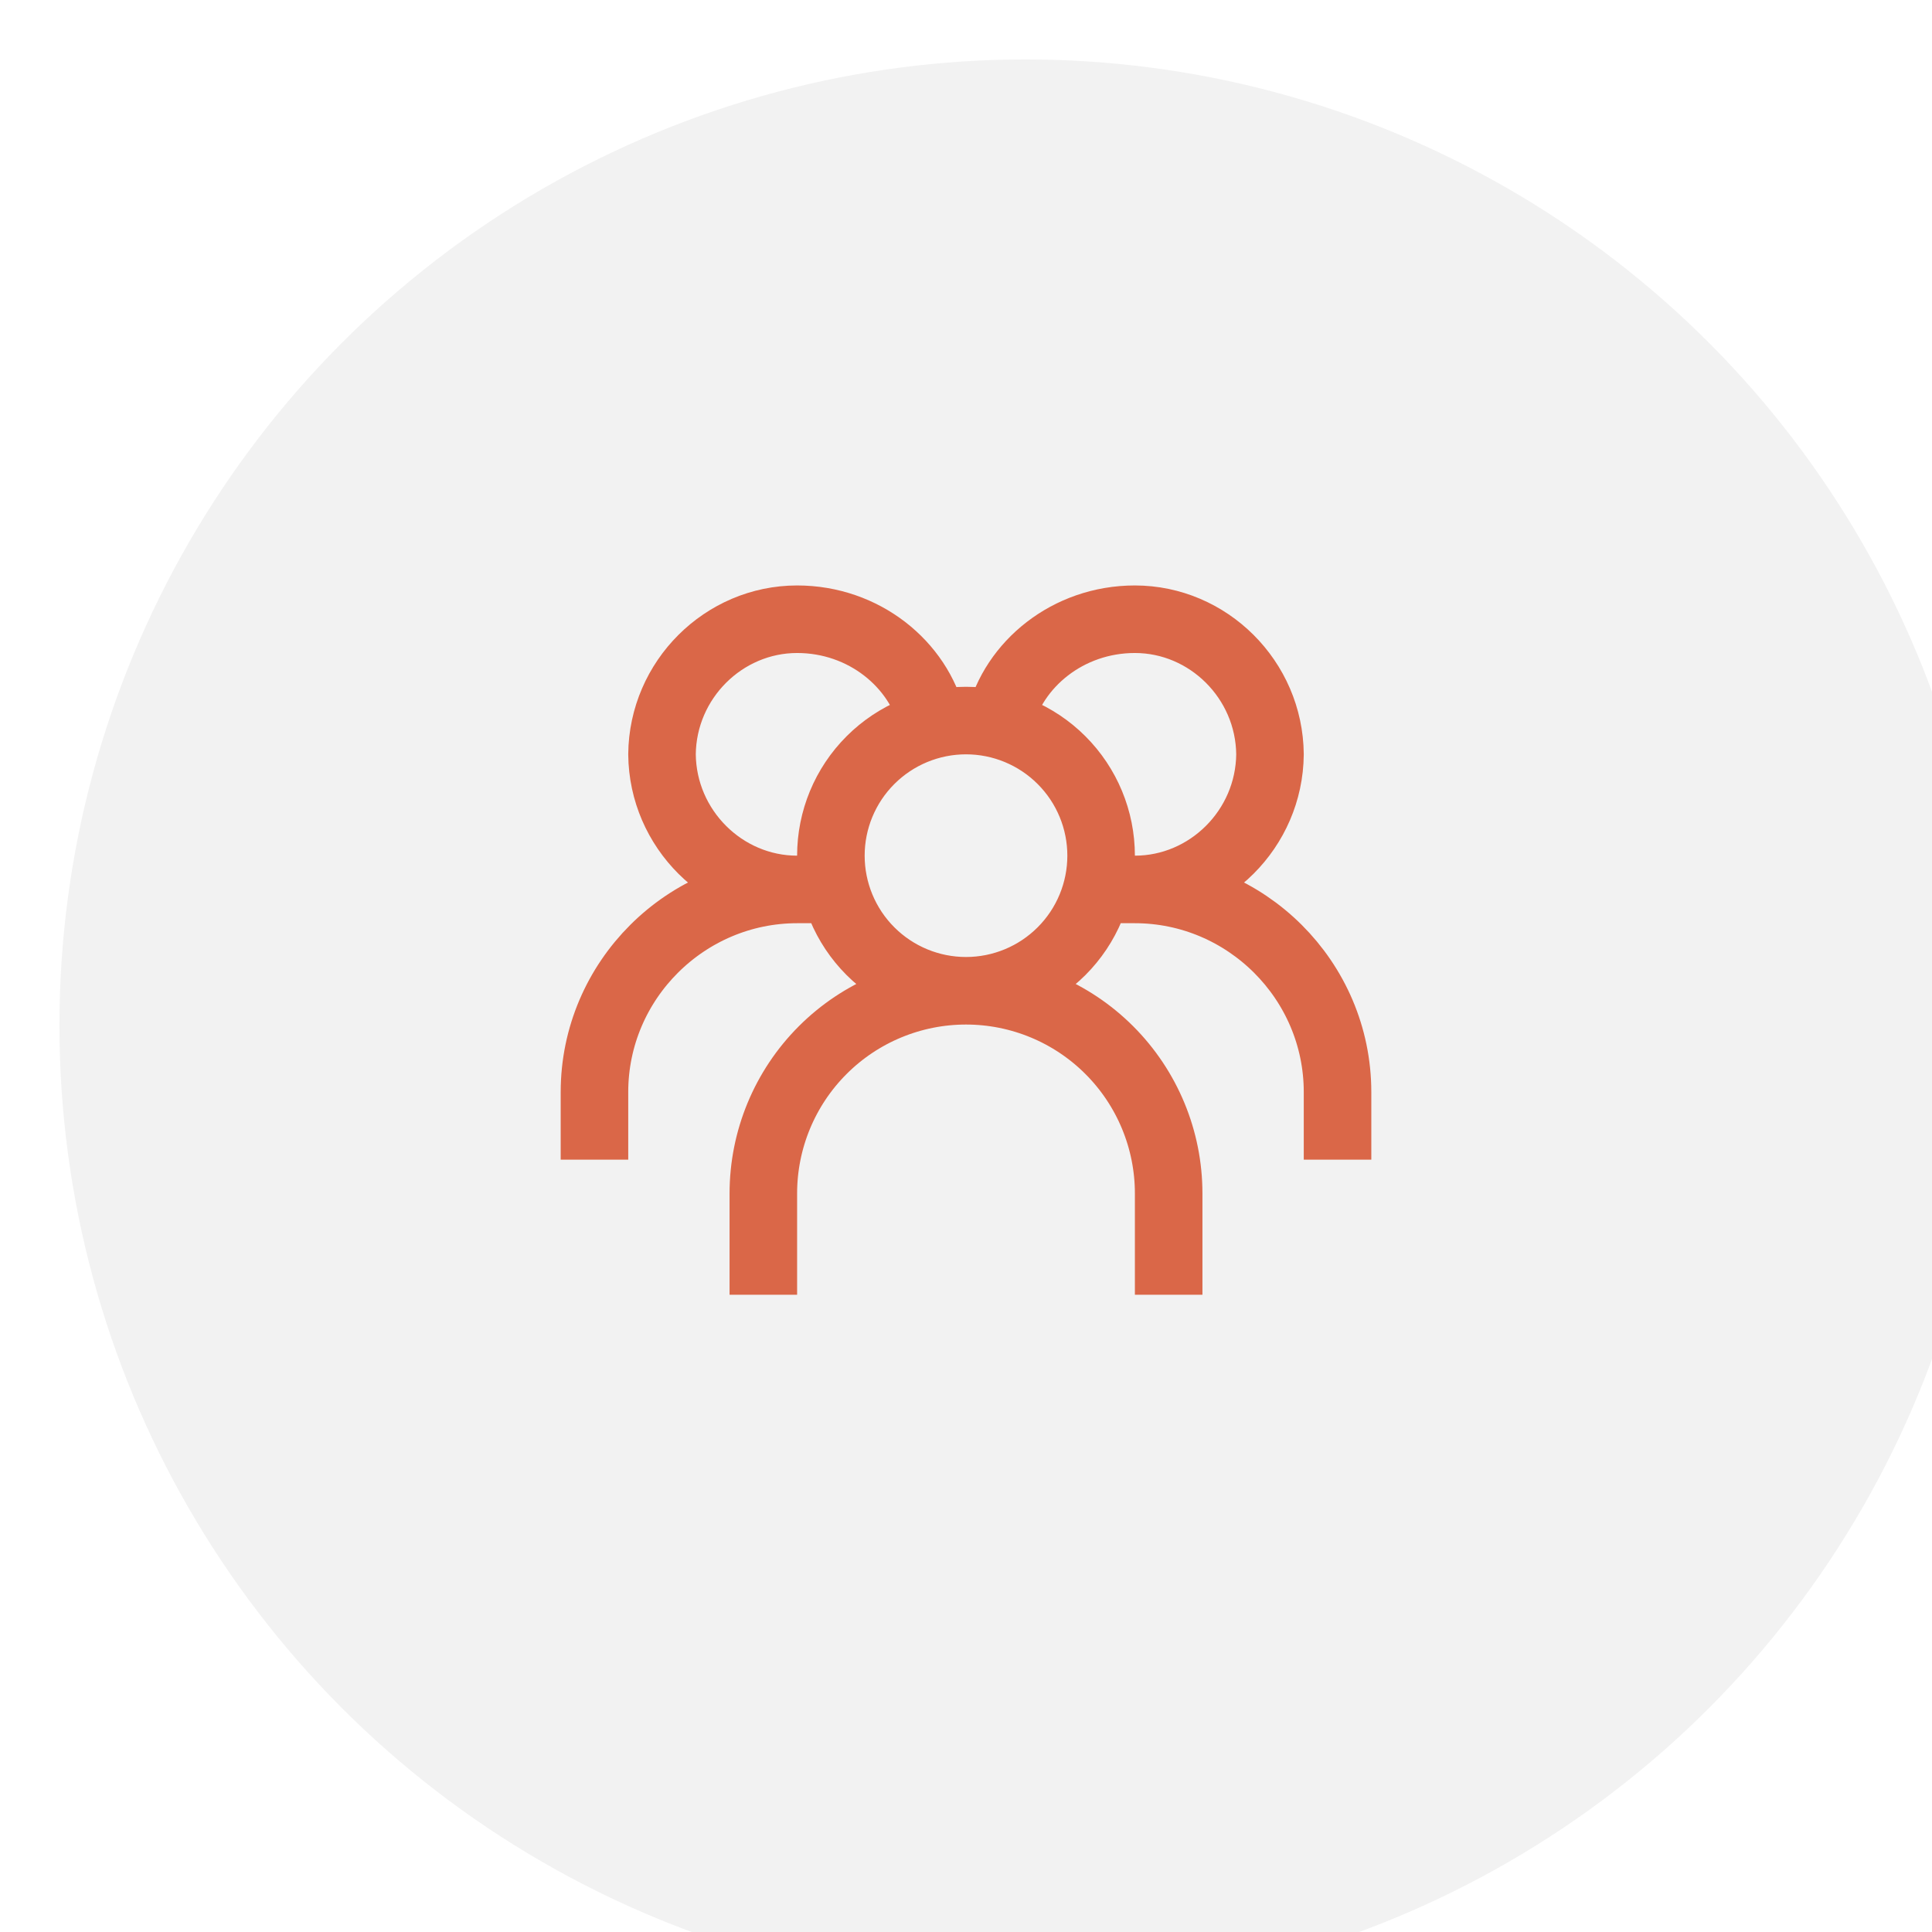 <svg width="78" height="78" viewBox="0 0 78 78" fill="none" xmlns="http://www.w3.org/2000/svg">
<g filter="url(#filter0_i_29_2342)">
<circle cx="39" cy="39" r="39" fill="#F2F2F2"/>
</g>
<path d="M30.818 52.273V48.182C30.818 46.012 31.68 43.931 33.215 42.396C34.749 40.862 36.83 40 39 40C41.17 40 43.251 40.862 44.785 42.396C46.32 43.931 47.182 46.012 47.182 48.182V52.273M40.364 29.091C40.914 26.822 43.111 25 45.818 25C48.78 25 51.245 27.441 51.273 30.454C51.245 33.468 48.78 35.909 45.818 35.909H44.455H45.818C50.302 35.909 54 39.572 54 44.091V46.818M37.636 29.091C37.086 26.822 34.889 25 32.182 25C29.22 25 26.755 27.441 26.727 30.454C26.755 33.468 29.22 35.909 32.182 35.909H33.545H32.182C27.698 35.909 24 39.572 24 44.091V46.818M39 40C40.447 40 41.834 39.425 42.857 38.402C43.88 37.38 44.455 35.992 44.455 34.545C44.455 33.099 43.88 31.711 42.857 30.689C41.834 29.666 40.447 29.091 39 29.091C37.553 29.091 36.166 29.666 35.143 30.689C34.12 31.711 33.545 33.099 33.545 34.545C33.545 35.992 34.12 37.38 35.143 38.402C36.166 39.425 37.553 40 39 40V40Z" stroke="#DA6748" stroke-width="2.727"/>
<defs>
<filter id="filter0_i_29_2342" x="0" y="0" width="80.4" height="80.4" filterUnits="userSpaceOnUse" color-interpolation-filters="sRGB">
<feFlood flood-opacity="0" result="BackgroundImageFix"/>
<feBlend mode="normal" in="SourceGraphic" in2="BackgroundImageFix" result="shape"/>
<feColorMatrix in="SourceAlpha" type="matrix" values="0 0 0 0 0 0 0 0 0 0 0 0 0 0 0 0 0 0 127 0" result="hardAlpha"/>
<feOffset dx="2.4" dy="2.4"/>
<feGaussianBlur stdDeviation="4.5"/>
<feComposite in2="hardAlpha" operator="arithmetic" k2="-1" k3="1"/>
<feColorMatrix type="matrix" values="0 0 0 0 0 0 0 0 0 0 0 0 0 0 0 0 0 0 0.2 0"/>
<feBlend mode="normal" in2="shape" result="effect1_innerShadow_29_2342"/>
</filter>
</defs>
</svg>
